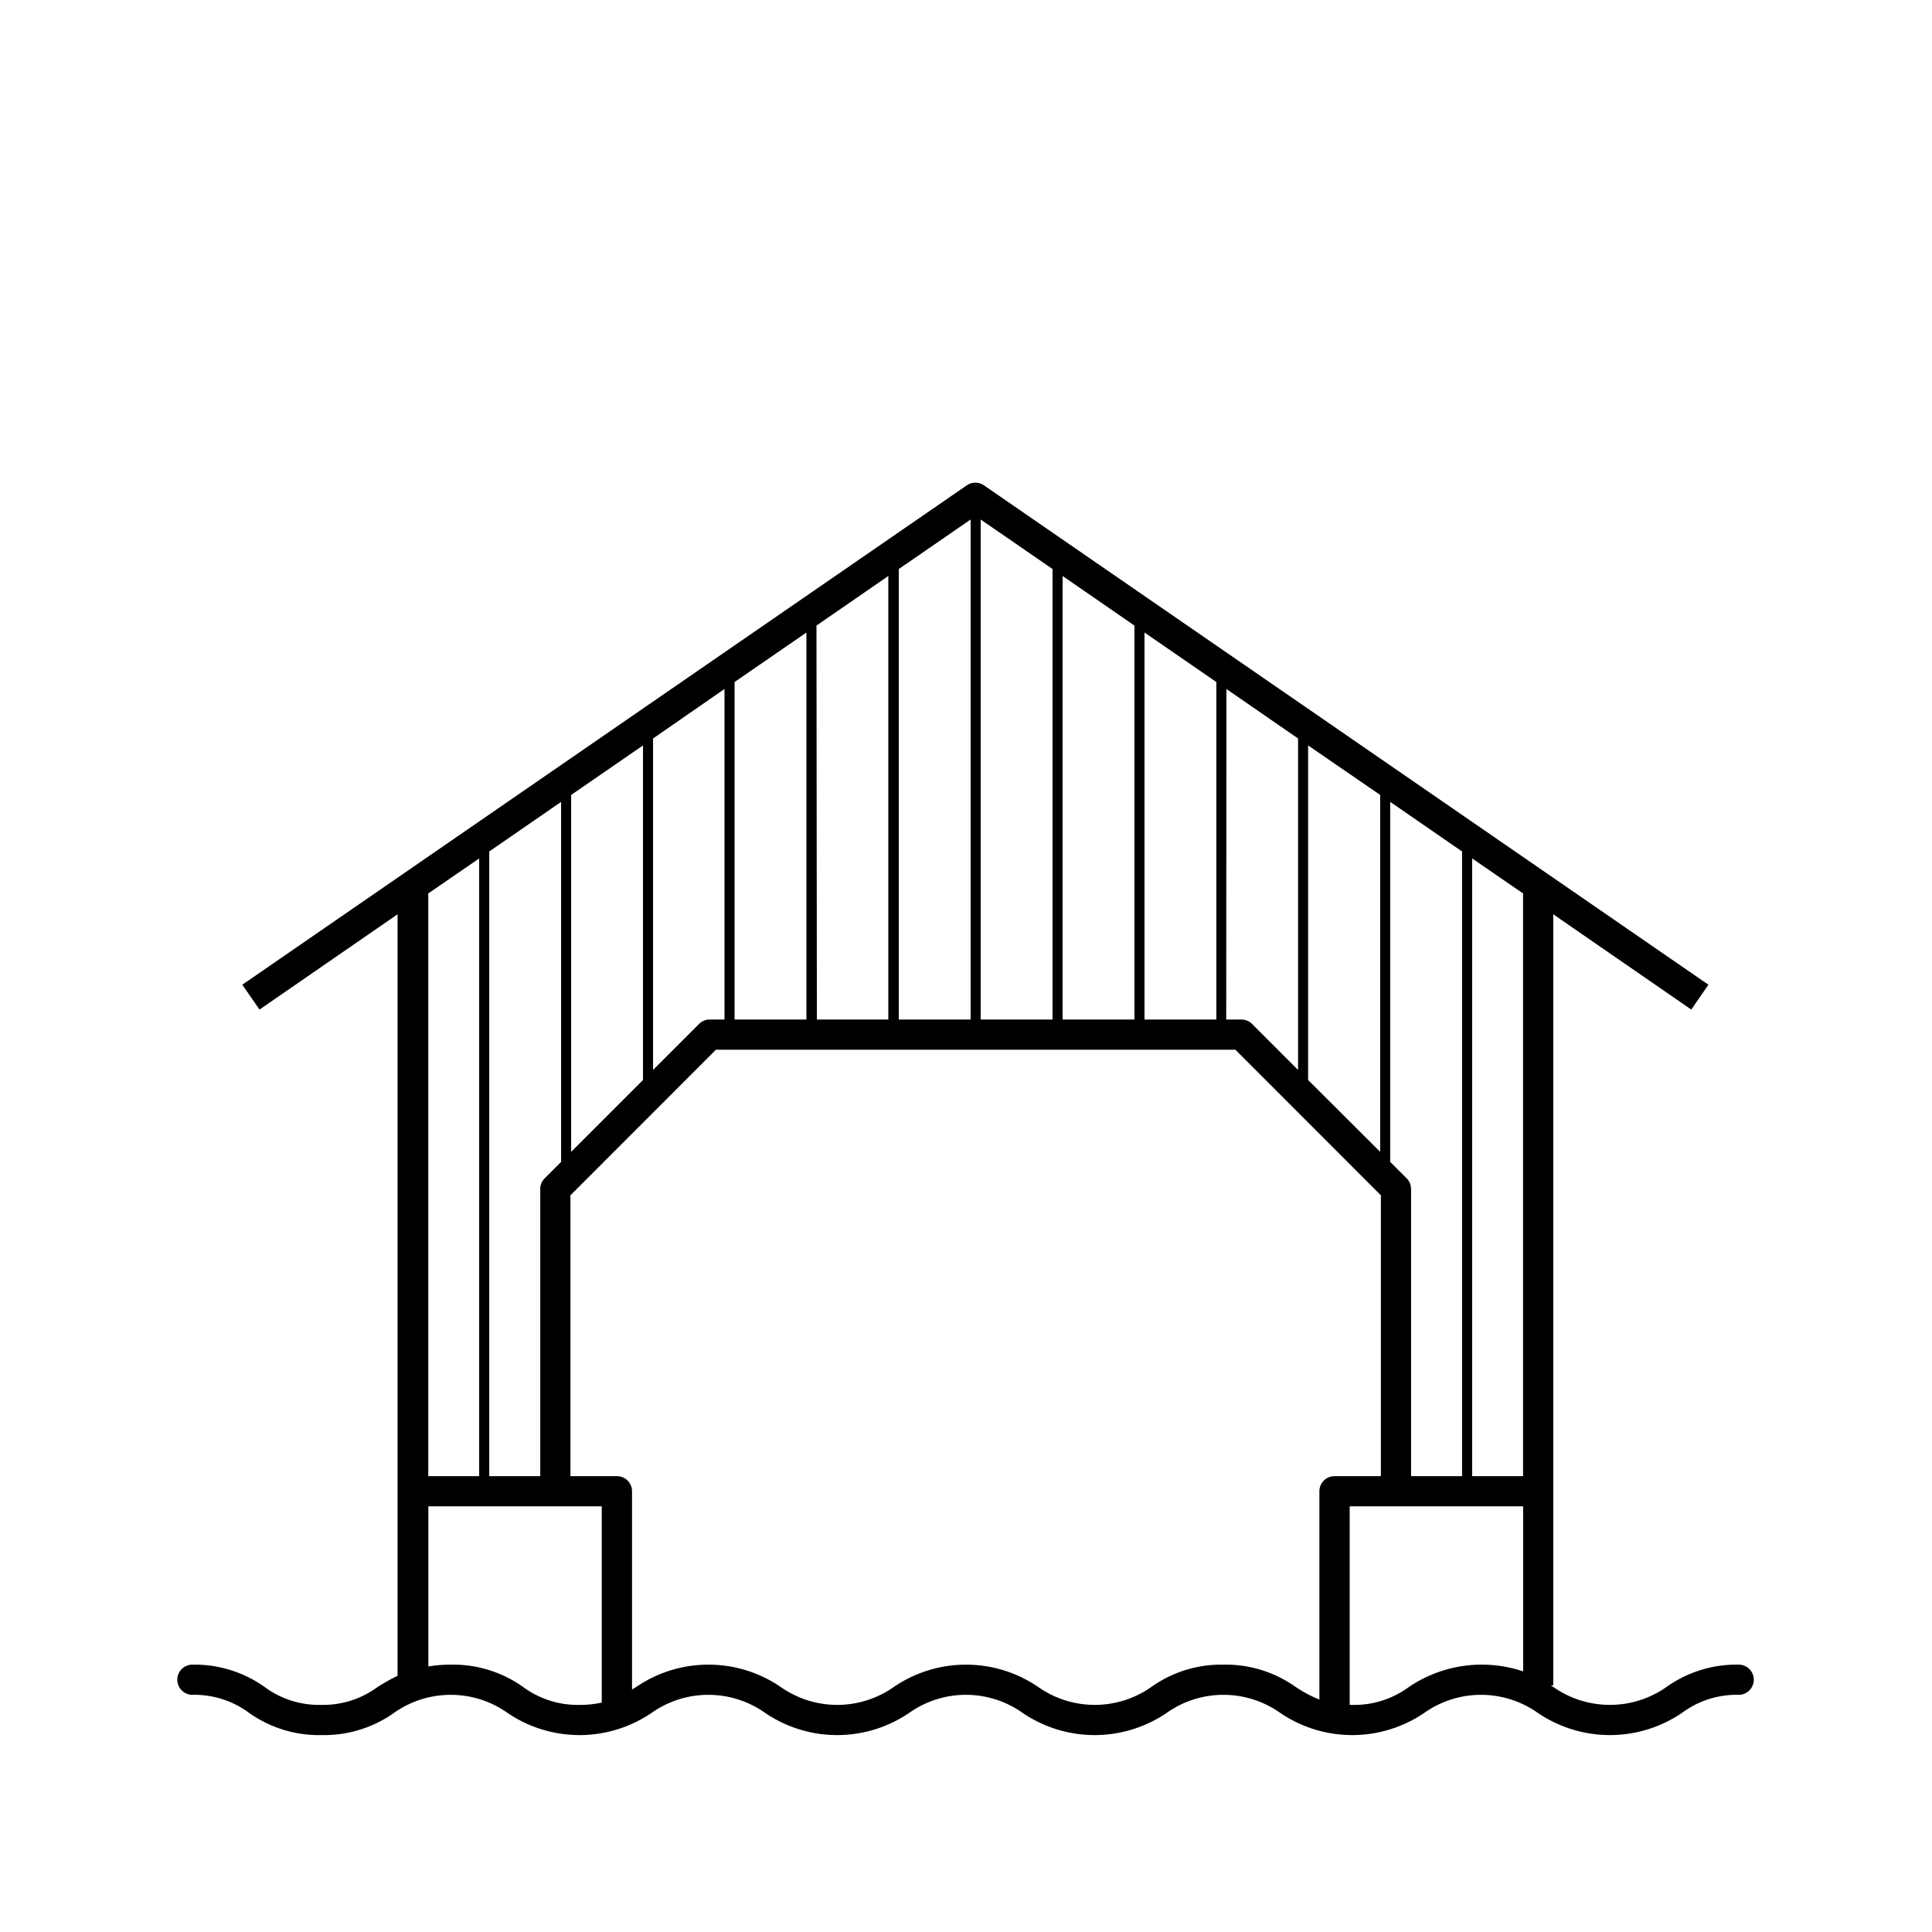 <svg xmlns="http://www.w3.org/2000/svg" viewBox="0 0 192 192"><title>BOOTSHAUS</title><g id="Layer_1" data-name="Layer 1"><path d="M172.79,165.43a12,12,0,0,0-7.19,2.23,9.78,9.78,0,0,1-11.22,0l-.26-.17h.24V90.86l13.72,9.47,1.7-2.47-72-49.63a1.51,1.51,0,0,0-1.7,0l-72,49.63,1.71,2.47,13.72-9.47v75.68a19.85,19.85,0,0,0-2,1.12,9.09,9.09,0,0,1-5.6,1.77,9.09,9.09,0,0,1-5.6-1.77,12,12,0,0,0-7.19-2.23,1.5,1.5,0,0,0,0,3,9.11,9.11,0,0,1,5.6,1.77A12,12,0,0,0,32,172.43a12,12,0,0,0,7.19-2.23,9.76,9.76,0,0,1,11.21,0,12.72,12.72,0,0,0,14.39,0,9.76,9.76,0,0,1,11.21,0,12.72,12.72,0,0,0,14.39,0,9.74,9.74,0,0,1,11.2,0,12.72,12.72,0,0,0,14.39,0,9.76,9.76,0,0,1,11.21,0,12.72,12.72,0,0,0,14.39,0,9.76,9.76,0,0,1,11.21,0,12.74,12.74,0,0,0,14.4,0,9.09,9.09,0,0,1,5.6-1.77,1.5,1.5,0,1,0,0-3ZM151.36,146.7H146.3V85.31l5.06,3.48Zm-11.57-29.6-1.63-1.63V79.69l7.14,4.93V146.7h-5.07V118.16A1.52,1.52,0,0,0,139.79,117.1ZM105.6,101.32V57.24l7.14,4.93v39.15Zm8.14-38.46,7.14,4.92v33.54h-7.14Zm8.14,5.61L129,73.39v32.94l-4.57-4.57a1.5,1.5,0,0,0-1.06-.44h-1.51ZM130,74.08,137.16,79v35.47L130,107.33ZM104.6,56.55v44.77H97.46V51.63Zm-8.14-4.92v49.69H89.32V56.55ZM54.13,117.1a1.47,1.47,0,0,0-.44,1.06V146.7H48.62V84.62l7.14-4.93v35.78ZM56.76,79l7.14-4.92v33.25l-7.14,7.14Zm8.14-5.61L72,68.47v32.85H70.53a1.5,1.5,0,0,0-1.06.44l-4.57,4.57ZM73,67.78l7.14-4.92v38.46H73Zm8.14-5.61,7.14-4.93v44.08H81.18ZM47.62,85.31V146.7H42.56V88.79ZM52,167.66a12,12,0,0,0-7.19-2.23,13.64,13.64,0,0,0-2.24.18V149.7H59.8v19.5a10,10,0,0,1-2.2.23A9.12,9.12,0,0,1,52,167.66Zm69.59-2.23a12,12,0,0,0-7.19,2.23,9.76,9.76,0,0,1-11.21,0,12.71,12.71,0,0,0-14.38,0,9.76,9.76,0,0,1-11.21,0,12.72,12.72,0,0,0-14.39,0l-.4.24V148.2a1.5,1.5,0,0,0-1.5-1.5H56.69V118.79l14.46-14.47h51.62l14.46,14.47V146.7h-4.61a1.5,1.5,0,0,0-1.5,1.5v20.7a12.74,12.74,0,0,1-2.34-1.24A12,12,0,0,0,121.58,165.43ZM140,167.66a9.12,9.12,0,0,1-5.61,1.77h-.26V149.7h17.24v16.4A12.93,12.93,0,0,0,140,167.66Z"/></g></svg>